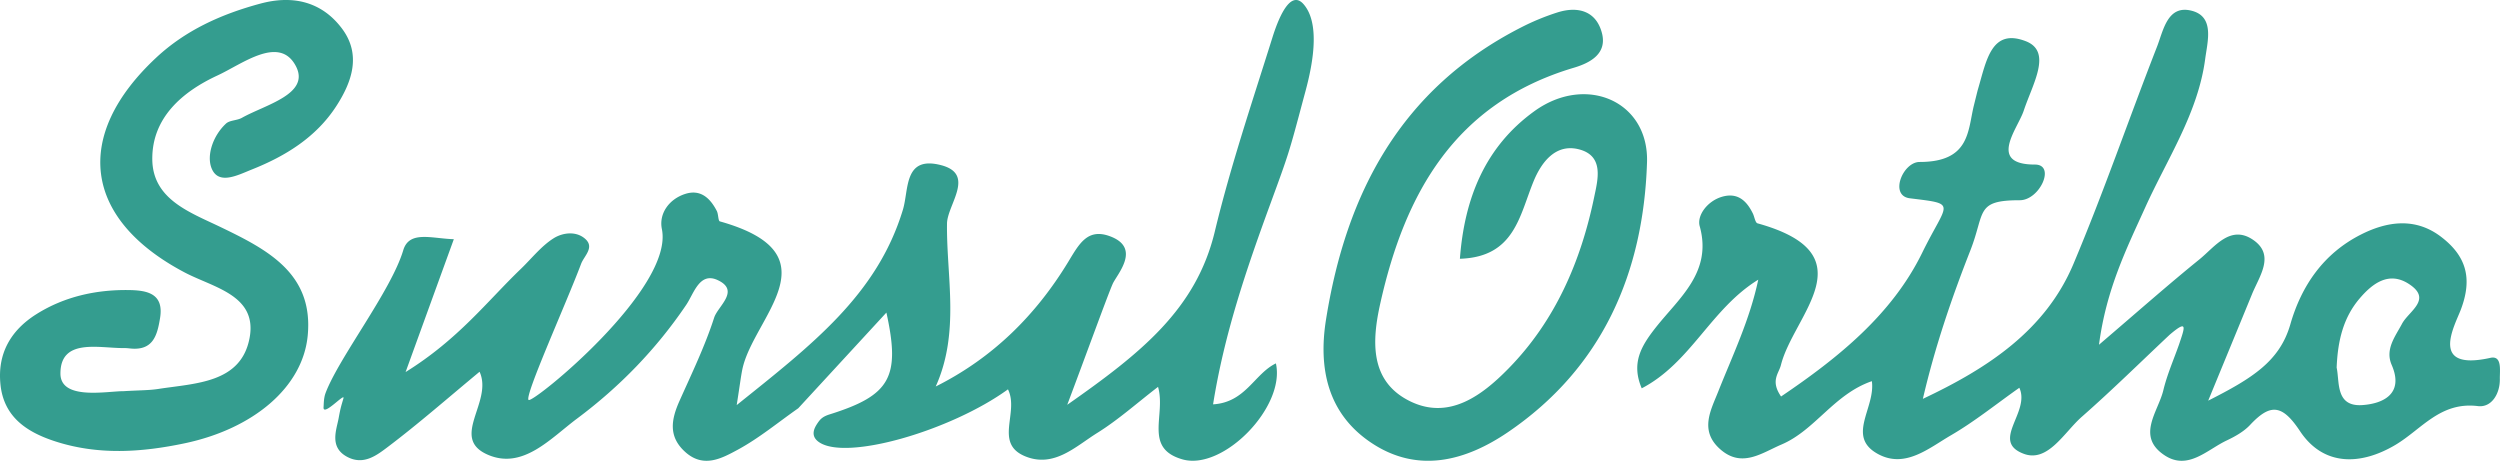 <svg width="255" height="47" xmlns="http://www.w3.org/2000/svg"><path d="M12.605 39.9c1.612-.097 2.59-.08 3.546-.228 3.8-.59 8.436-.585 9.305-5.194.824-4.373-3.679-5.137-6.63-6.693-10.3-5.431-11.437-13.916-2.909-21.89 3.018-2.821 6.668-4.456 10.65-5.529 3.362-.905 6.275-.16 8.305 2.534 1.997 2.652 1.05 5.428-.576 7.934-2.043 3.149-5.138 5.075-8.615 6.458-1.393.555-3.361 1.61-4.081-.084-.559-1.308.099-3.347 1.455-4.604.382-.352 1.123-.306 1.617-.585 2.4-1.347 7.007-2.423 5.504-5.281-1.68-3.188-5.45-.214-7.998.962-3.619 1.678-6.68 4.337-6.644 8.551.036 4.057 3.784 5.385 6.89 6.874 4.847 2.33 9.564 4.755 8.964 11.092-.5 5.292-5.553 9.517-12.531 10.995-4.44.938-8.847 1.224-13.205-.186-2.874-.93-5.253-2.455-5.603-5.79-.333-3.154 1.04-5.537 3.66-7.188 2.826-1.78 6.05-2.507 9.41-2.462 1.825.025 3.625.311 3.208 2.85-.29 1.784-.716 3.407-3.167 3.096a4.415 4.415 0 0 0-.581-.028c-2.553 0-6.415-1.012-6.415 2.595 0 2.757 4.72 1.8 6.441 1.8zM148.91 26.395c.455-6.119 2.545-11.411 7.605-15.06 5.257-3.79 11.68-1.017 11.481 5.227-.36 11.193-4.5 20.948-14.21 27.537-4.232 2.87-9.129 4.27-13.924 1.06-4.486-3.002-5.387-7.649-4.612-12.538 2.04-12.864 7.607-23.552 19.907-29.825a24.235 24.235 0 0 1 3.685-1.523c2.118-.672 3.961-.148 4.551 2.082.555 2.099-1.148 3.045-2.847 3.55-12.134 3.606-17.242 12.799-19.752 24.023-.855 3.815-1.114 7.929 2.976 9.971 4.036 2.02 7.44-.597 10.115-3.329 4.755-4.857 7.363-10.913 8.72-17.459.359-1.733 1.03-4.133-1.434-4.847-2.474-.713-3.947 1.29-4.74 3.215-1.454 3.53-1.942 7.737-7.521 7.916zM132.957 10.05c-1.486 5.575-1.486 5.575-3.392 10.775-2.425 6.614-4.693 13.252-5.831 20.418 3.32-.196 4.212-3.119 6.408-4.177 1 4.445-5.405 10.992-9.55 9.784-3.97-1.152-1.643-4.51-2.472-7.39-2.173 1.67-4.076 3.377-6.215 4.707-2.198 1.373-4.38 3.559-7.297 2.392-3.27-1.311-.622-4.482-1.795-6.847-5.81 4.219-16.647 7.382-19.344 5.336-.843-.64-.38-1.434-.093-1.865.276-.41.508-.684 1.246-.916 6.177-1.936 7.245-3.782 5.791-10.384a27144.78 27144.78 0 0 1-8.992 9.761c-2.045 1.429-3.99 3.047-6.167 4.226-1.599.863-3.473 1.914-5.339.25-1.779-1.583-1.449-3.338-.602-5.236 1.25-2.798 2.593-5.576 3.53-8.48.377-1.174 2.662-2.74.384-3.822-1.873-.893-2.444 1.345-3.236 2.518-3.05 4.511-6.791 8.359-11.133 11.598-2.698 2.012-5.516 5.224-9.082 3.692-3.97-1.704.55-5.385-.86-8.472-3.222 2.668-6.212 5.292-9.379 7.685-1.13.851-2.503 1.918-4.205.951-1.753-.996-1-2.739-.789-3.91.2-1.102.272-1.263.49-2.02.176-.62-2.12 1.946-2.03.9.028-.37.01-.925.214-1.46 1.375-3.62 6.673-10.396 7.912-14.534.61-2.049 2.901-1.196 5.162-1.133A18249.72 18249.72 0 0 0 41.37 37.95c5.396-3.35 8.333-7.238 11.768-10.533 1.094-1.055 2.062-2.305 3.316-3.102.906-.578 2.308-.795 3.257.067.948.867-.134 1.727-.436 2.522-1.53 4.071-5.825 13.546-5.356 13.893.47.349 14.843-11.339 13.594-17.426-.323-1.565.71-3.055 2.386-3.593 1.563-.499 2.545.441 3.214 1.739.173.334.129 1.014.317 1.065 11.962 3.365 3.386 9.79 2.288 15.096-.145.71-.228 1.435-.574 3.641 7.643-6.134 14.31-11.221 16.951-19.923.629-2.068.067-5.556 3.915-4.544 3.52.928.61 4.033.585 5.952-.068 5.395 1.342 11.08-1.152 16.62 5.885-2.95 10.232-7.32 13.5-12.685 1.113-1.828 1.963-3.504 4.284-2.637 3.237 1.206.676 3.91.261 4.866-.534 1.224-2.694 7.182-4.63 12.323 7.517-5.267 13.141-9.742 15.05-17.666 1.611-6.694 3.825-13.244 5.887-19.823.49-1.556 1.74-5.013 3.172-3.37 2.101 2.41.42 8.01-.009 9.617zm112.049 22.974c.695-1.306 3.153-2.494.666-4.082-1.996-1.275-3.65-.062-4.964 1.472-1.683 1.959-2.258 4.309-2.37 7.083.319 1.452-.147 4.025 2.645 3.82 2.048-.146 4.26-1.115 2.97-4.092-.693-1.593.353-2.886 1.053-4.2zm9.008 3.477c1.224-.271.956 1.305.97 2.135.03 1.497-.829 2.96-2.241 2.786-3.84-.472-5.736 2.37-8.423 3.964-3.512 2.08-7.318 2.21-9.723-1.415-1.815-2.734-3.02-2.84-5.097-.62-.633.674-1.526 1.174-2.388 1.581-1.998.947-3.949 3.077-6.323 1.51-2.929-1.938-.663-4.427-.128-6.642.38-1.583 1.05-3.103 1.594-4.646.59-1.762.952-2.628-.954-1.007-2.977 2.798-5.887 5.668-8.958 8.365-1.791 1.573-3.455 4.694-5.917 3.776-3.45-1.287.708-4.243-.456-6.736-2.394 1.686-4.566 3.446-6.965 4.842-2.243 1.301-4.66 3.407-7.414 1.935-3.333-1.78-.277-4.699-.662-7.45-3.87 1.332-5.784 5.001-9.218 6.462-2.033.865-4.102 2.48-6.351.389-2.01-1.869-.84-3.926-.115-5.758 1.475-3.721 3.228-7.34 4.097-11.446-4.84 2.976-6.87 8.47-11.887 11.083-1.099-2.585-.05-4.328 1.46-6.24 2.365-2.99 5.757-5.618 4.454-10.296-.3-1.081.758-2.537 2.232-2.99 1.613-.493 2.55.379 3.191 1.697.166.34.24.935.475 1 11.401 3.163 3.664 9.335 2.386 14.457-.219.865-1.092 1.604.014 3.206 5.857-3.96 11.314-8.366 14.395-14.658 2.559-5.23 3.684-4.95-1.258-5.559-2.125-.26-.721-3.705.995-3.705 5.18 0 4.9-3.238 5.545-5.8.232-.931.356-1.447.409-1.625.86-2.9 1.353-6.248 4.864-4.897 2.748 1.055.718 4.33-.201 7.098-.614 1.843-3.72 5.488 1.144 5.488 2.154 0 .501 3.639-1.548 3.639-4.56 0-3.508 1.226-5.044 5.137-1.912 4.866-3.601 9.816-4.838 15.122 6.612-3.118 12.494-6.968 15.355-13.75 3.077-7.293 5.648-14.792 8.528-22.167.646-1.652 1.062-4.285 3.51-3.676 2.386.592 1.644 3.117 1.407 4.903-.73 5.535-3.862 10.182-6.112 15.151-1.903 4.204-3.977 8.34-4.723 14.02 3.938-3.365 7.04-6.112 10.26-8.72 1.545-1.257 3.13-3.54 5.425-2.003 2.321 1.554.686 3.697-.075 5.558-1.327 3.239-2.662 6.472-4.471 10.868 4.45-2.257 7.29-3.993 8.379-7.786 1.125-3.917 3.368-7.217 7.199-9.156 2.705-1.371 5.57-1.755 8.167.224 2.533 1.93 3.261 4.185 2.016 7.449-.644 1.68-3.249 6.294 3.02 4.903z" fill="#349D8F" fill-rule="evenodd"/></svg>